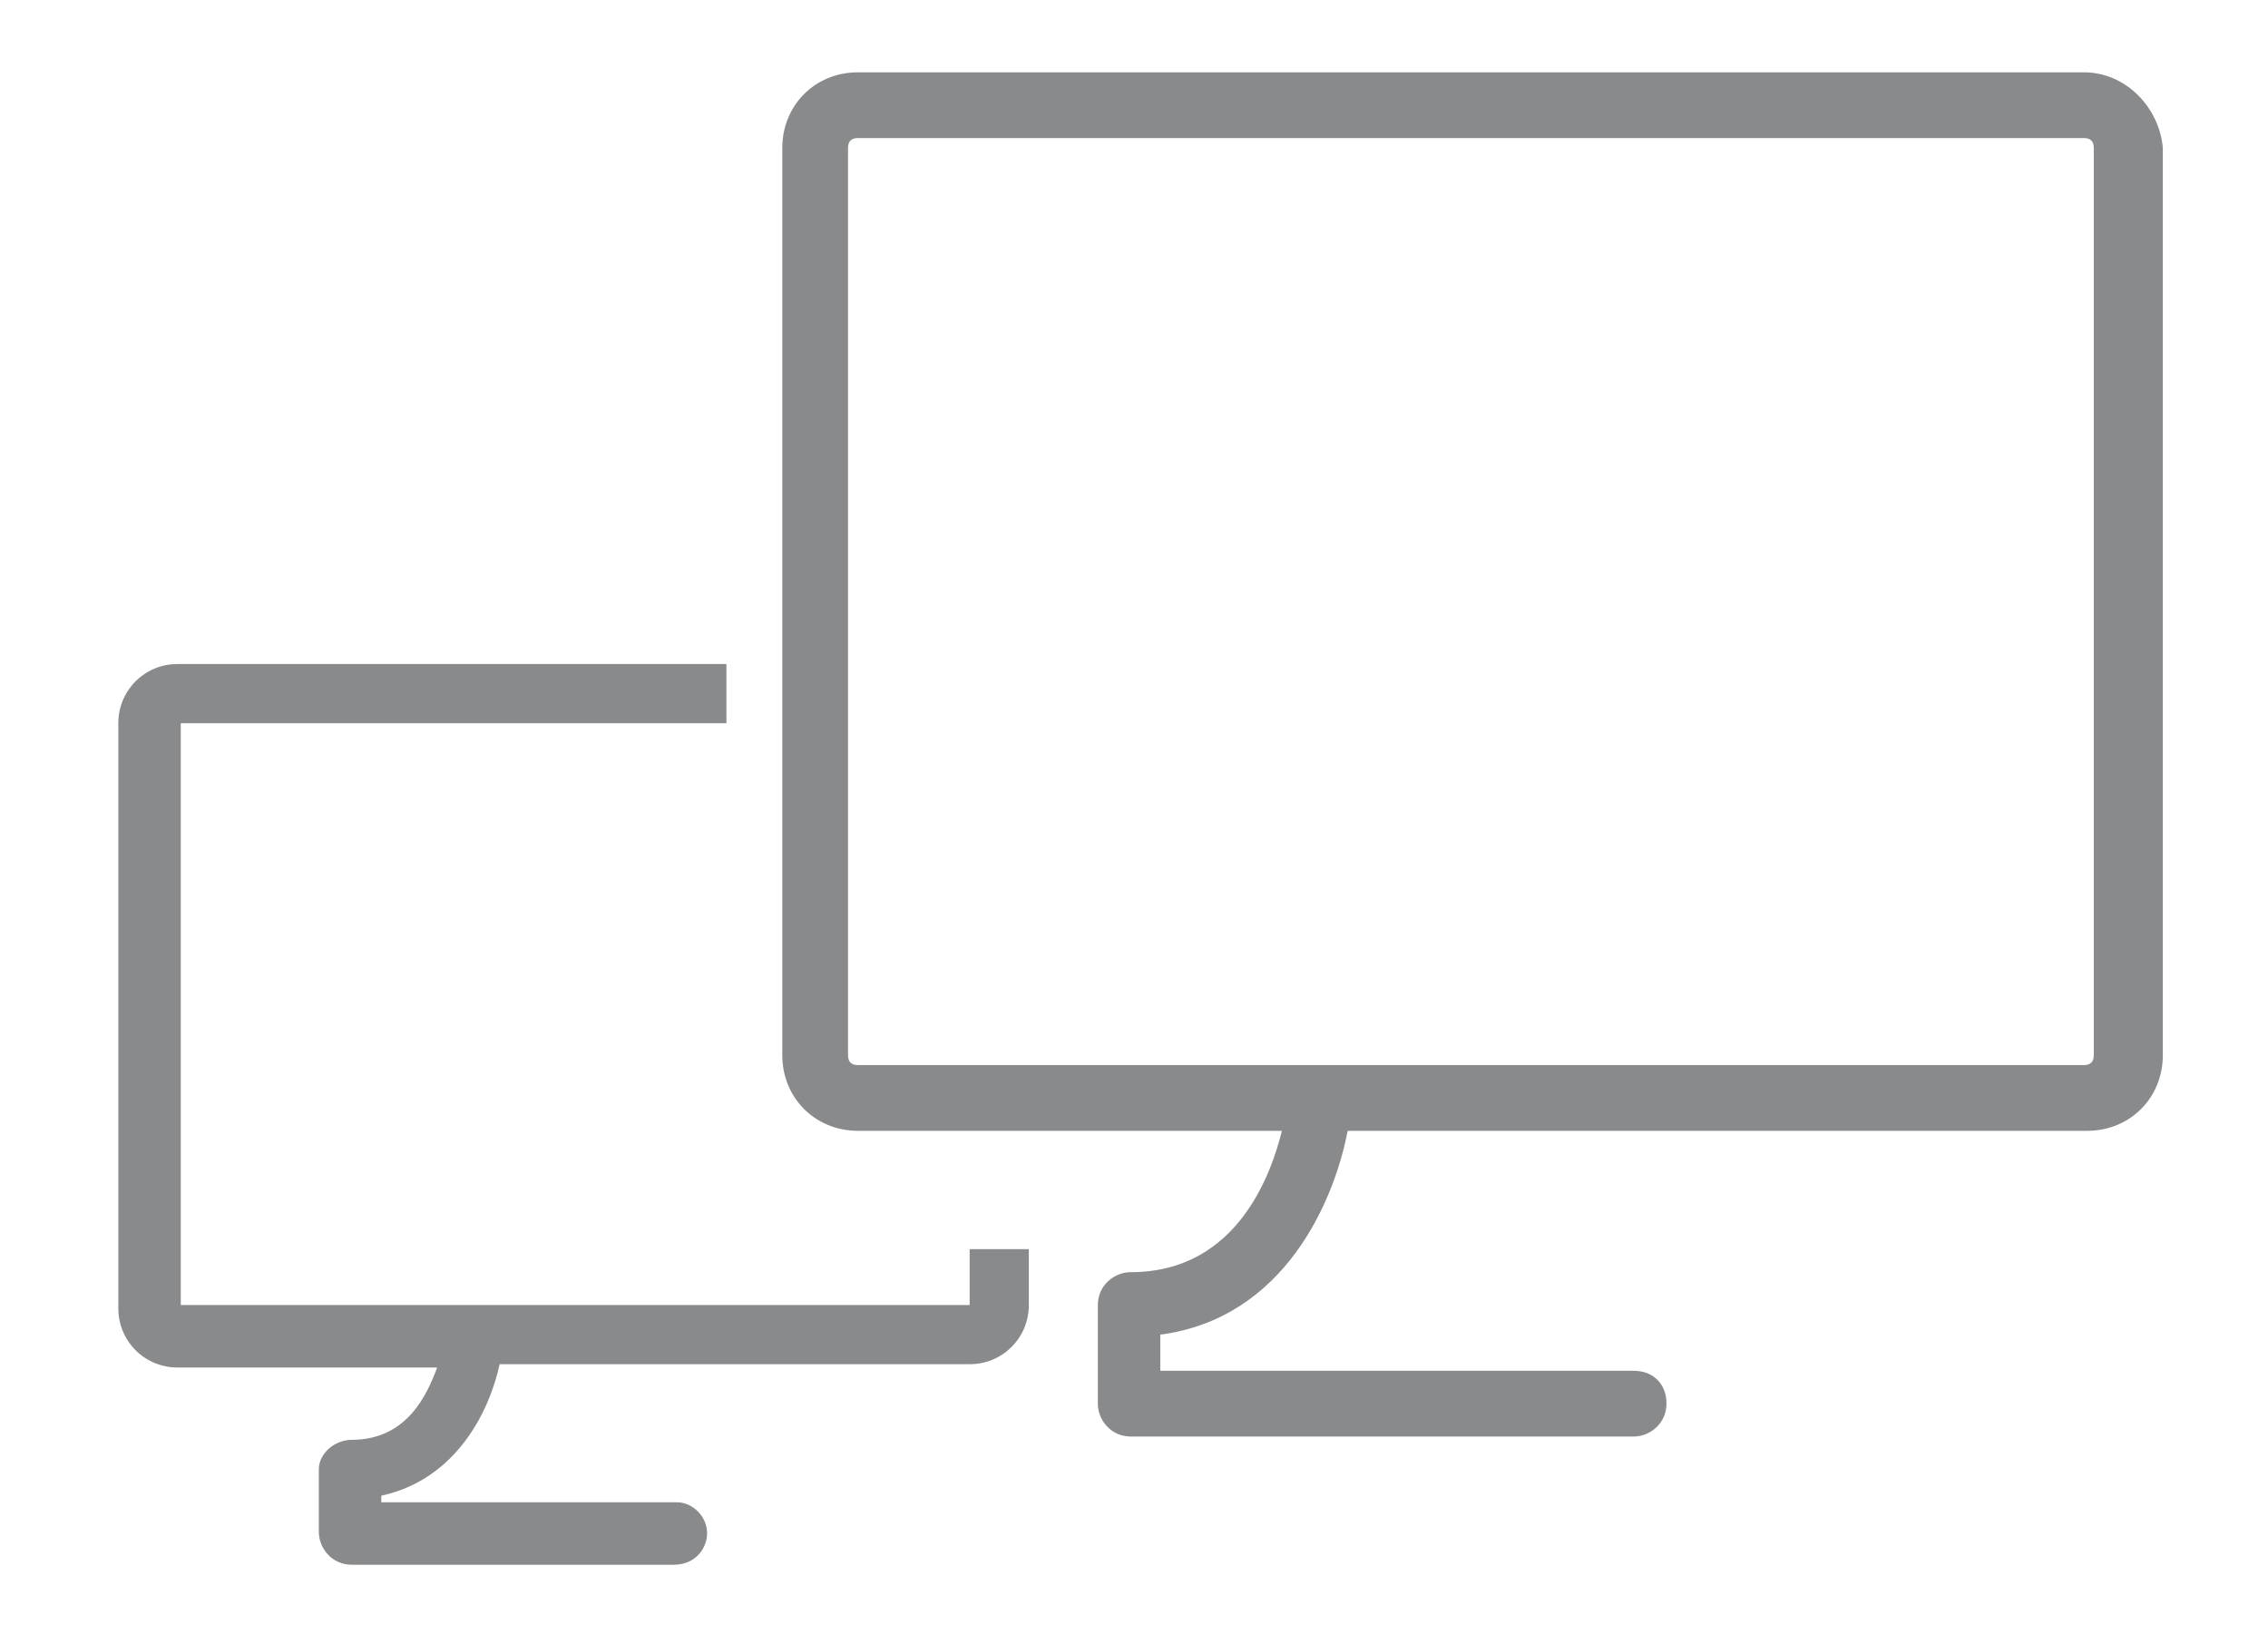 <svg xmlns="http://www.w3.org/2000/svg" xmlns:xlink="http://www.w3.org/1999/xlink" id="Layer_1" x="0px" y="0px" viewBox="0 0 69 50" style="enable-background:new 0 0 69 50;" xml:space="preserve"><style type="text/css">	.st0{fill:#898A8C;}	.st1{fill:none;stroke:#898A8C;stroke-width:1.801;stroke-miterlimit:10;}	.st2{opacity:0.2;fill:none;stroke:#898A8C;stroke-width:1.801;stroke-miterlimit:10;}	.st3{opacity:0.15;fill:none;stroke:#898A8C;stroke-width:1.801;stroke-miterlimit:10;}	.st4{opacity:0.1;fill:none;stroke:#898A8C;stroke-width:1.801;stroke-miterlimit:10;}	.st5{opacity:0.76;fill:none;stroke:#898A8C;stroke-width:1.801;stroke-miterlimit:10;}	.st6{opacity:0.55;fill:none;stroke:#898A8C;stroke-width:1.801;stroke-miterlimit:10;}	.st7{opacity:0.3;fill:none;stroke:#898A8C;stroke-width:1.801;stroke-miterlimit:10;}	.st8{fill:#FFFFFF;stroke:#898A8C;stroke-width:1.801;stroke-miterlimit:10;}	.st9{fill:none;stroke:#898A8C;stroke-width:1.516;stroke-miterlimit:10;}	.st10{fill:#FFFFFF;}	.st11{fill:url(#SVGID_1_);}	.st12{fill:url(#SVGID_00000024703069290712416040000004055158016189206706_);}	.st13{fill:url(#SVGID_00000080900454168010806060000013059332705360014001_);}	.st14{fill:url(#SVGID_00000145040781845697349940000014856604299068546186_);}	.st15{fill:url(#SVGID_00000124868004198044577850000014114773805060344709_);}	.st16{fill:url(#SVGID_00000061462990191660157660000010915657963147791031_);}	.st17{fill:url(#SVGID_00000005974491416967964330000013485206255027974844_);}	.st18{fill:url(#SVGID_00000132086902525576371530000006328705166556762785_);}	.st19{fill:url(#SVGID_00000109730322994936086500000016510007427659506843_);}	.st20{fill:url(#SVGID_00000090288190858129911210000014446800658103558567_);}	.st21{fill:url(#SVGID_00000006698991396872632670000004784223852945300622_);}	.st22{fill:url(#SVGID_00000079462808164743567150000005668103942909633674_);}	.st23{fill:none;stroke:#898A8C;stroke-miterlimit:10;}</style><path class="st0" d="M29.5,38v1.7c0,0,0,0,0,0h-24c0,0,0,0,0,0V22c0,0,0,0,0,0h16.6c0,0,0,0,0,0v-1.8c0,0,0,0,0,0H5.4 c-1,0-1.8,0.8-1.8,1.8v17.8c0,1,0.8,1.8,1.8,1.8l7.9,0c0,0,0,0,0,0c-0.3,0.8-0.9,2.2-2.6,2.2c-0.5,0-1,0.4-1,0.9c0,0.6,0,1.4,0,1.9 c0,0.5,0.4,1,1,1h9.8c0.5,0,0.9-0.3,1-0.8c0.1-0.6-0.4-1.1-0.9-1.1h-9v-0.2c2.3-0.5,3.3-2.6,3.6-4c0,0,0,0,0,0l14.3,0 c1,0,1.8-0.8,1.8-1.8V38c0,0,0,0,0,0L29.5,38C29.5,37.9,29.5,38,29.5,38z"></path><path class="st0" d="M63.4,2.2H26.1c-1.3,0-2.3,1-2.3,2.3v25.9v1.7c0,1.3,1,2.3,2.3,2.3h12.9c-0.3,1.2-1.3,4.3-4.6,4.3 c-0.5,0-1,0.4-1,1v3c0,0.5,0.4,1,1,1h15.3c0.5,0,1-0.4,1-1s-0.4-1-1-1H35.3v-1.1c3.8-0.5,5.3-4.1,5.7-6.2h22.5c1.3,0,2.3-1,2.3-2.3 V4.5C65.7,3.3,64.7,2.2,63.4,2.2z M63.7,32.1c0,0.2-0.1,0.3-0.3,0.3H26.1c-0.2,0-0.3-0.1-0.3-0.3v-1.7V4.5c0-0.2,0.1-0.3,0.3-0.3 h37.3c0.2,0,0.3,0.1,0.3,0.3V32.1z"></path></svg>